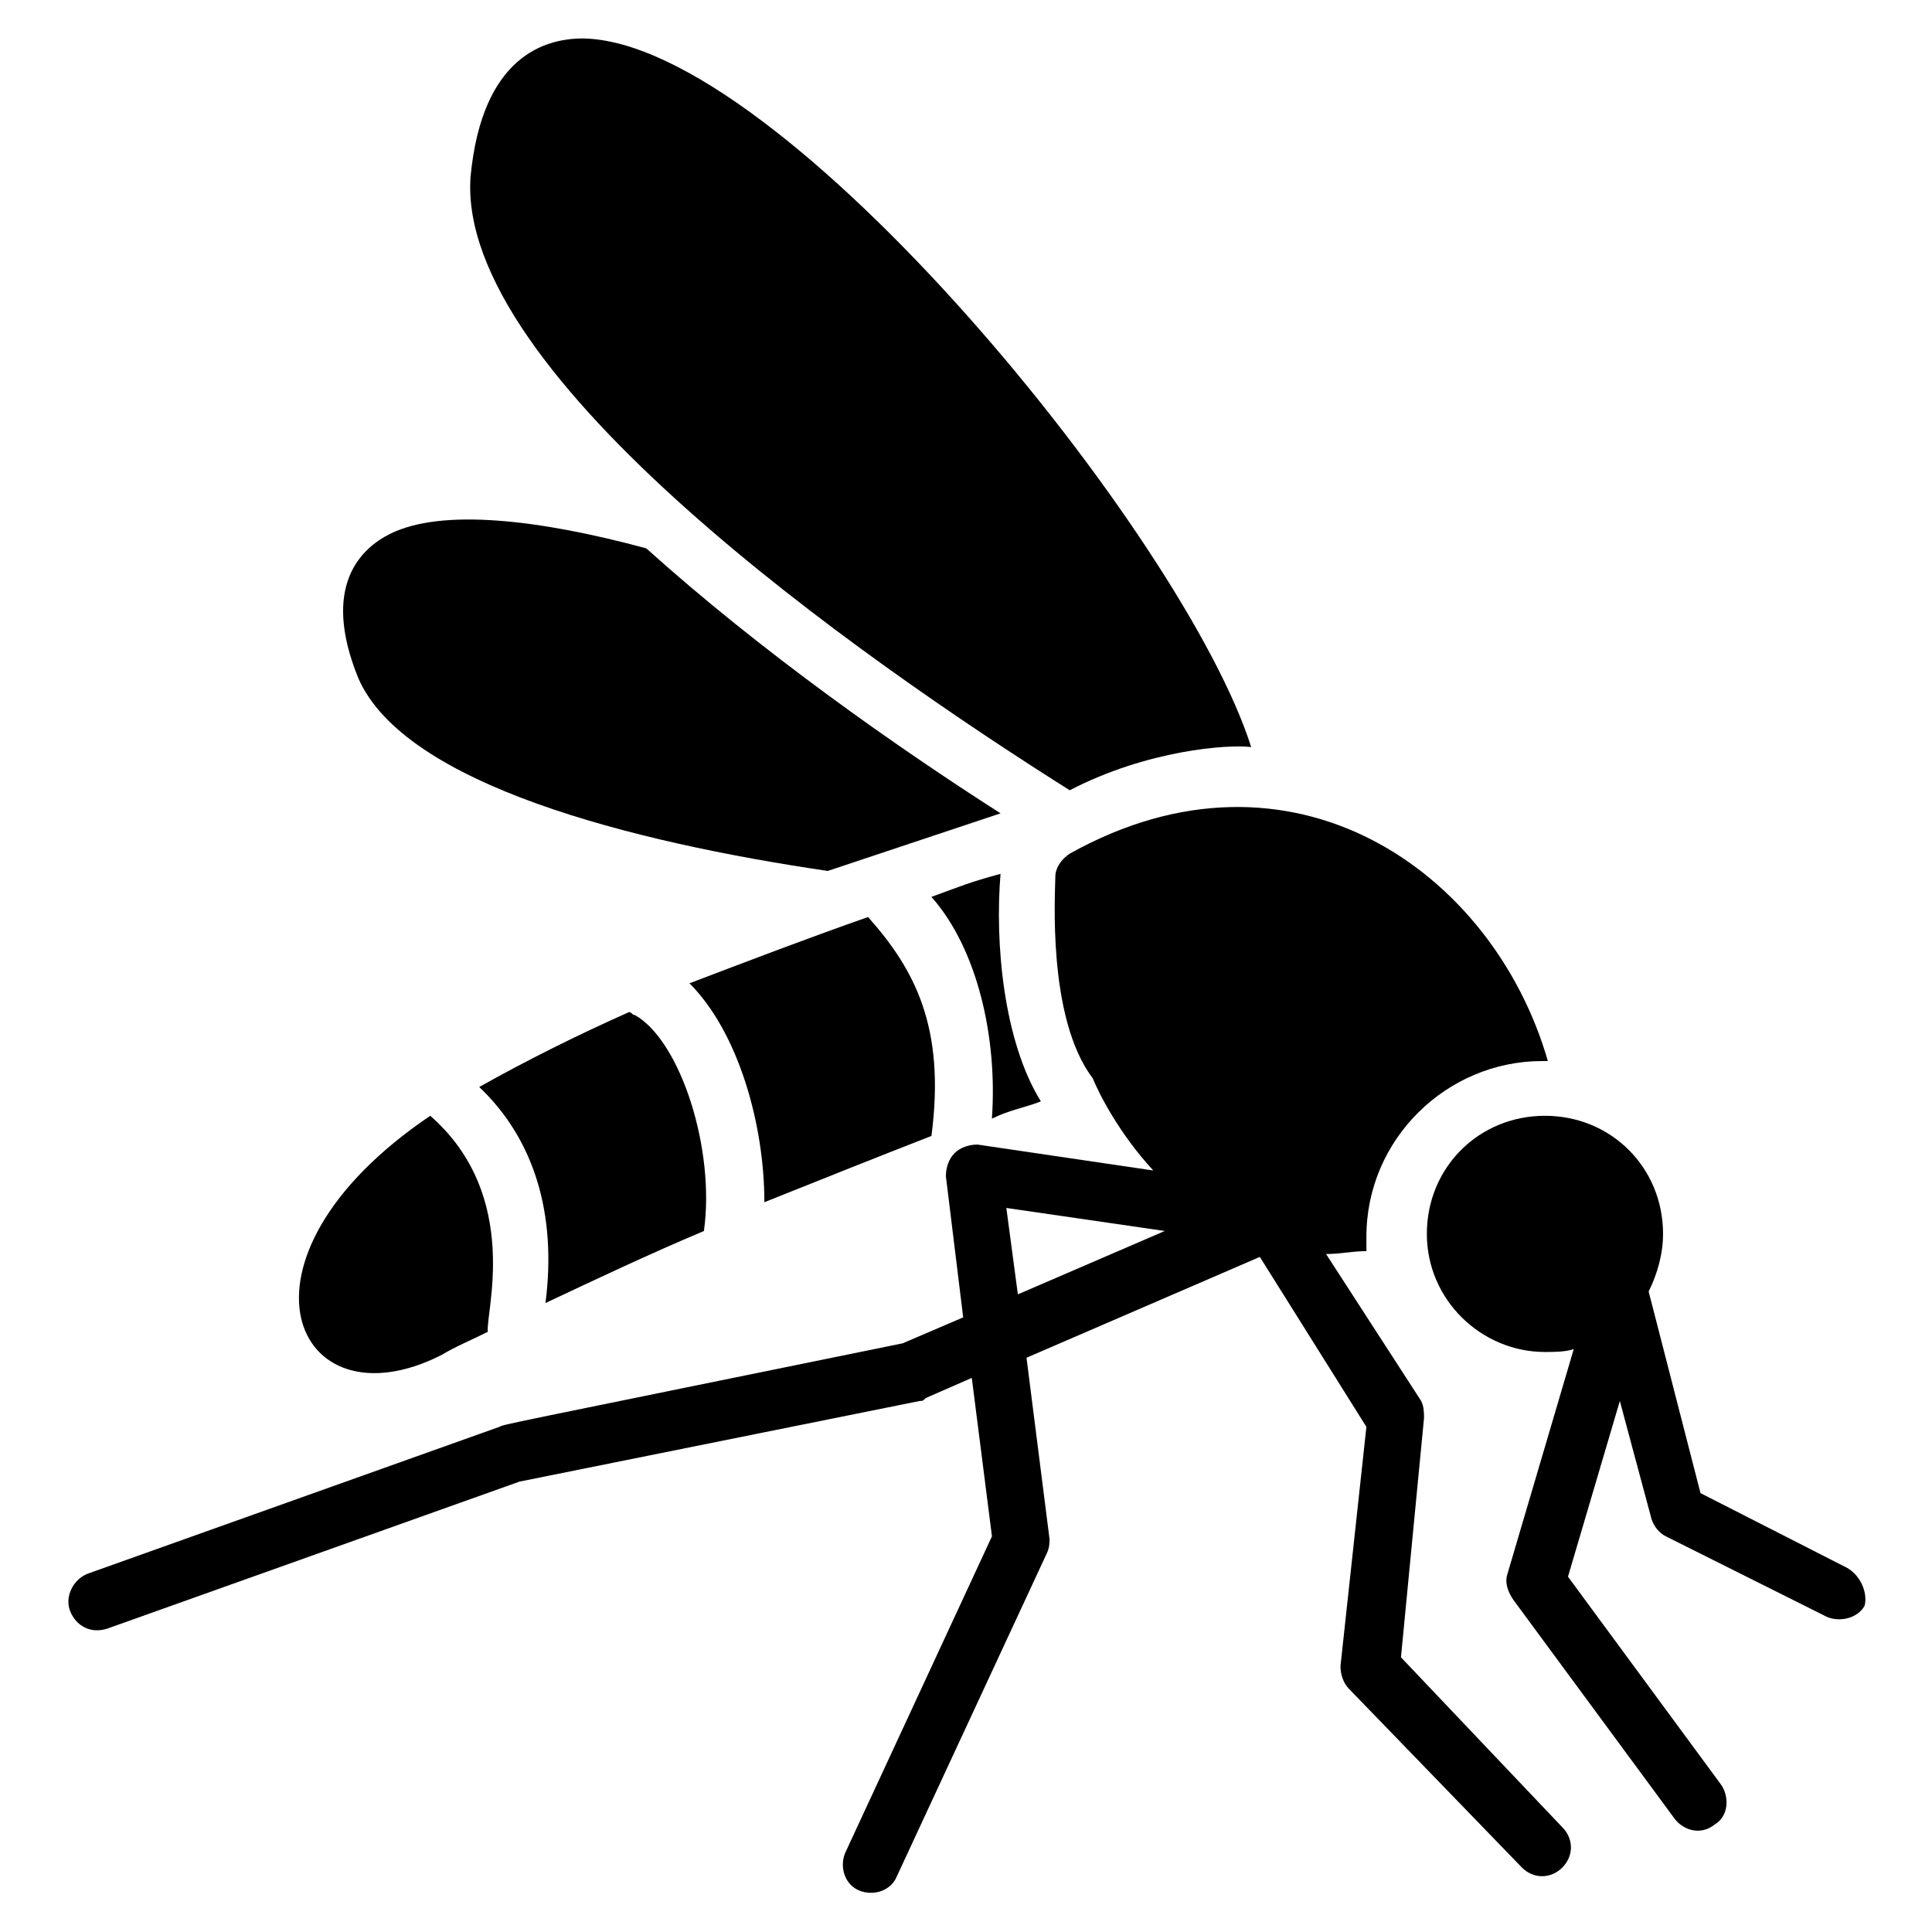 <?xml version="1.0" encoding="UTF-8"?>
<!-- Uploaded to: SVG Repo, www.svgrepo.com, Generator: SVG Repo Mixer Tools -->
<svg fill="#000000" width="800px" height="800px" version="1.1" viewBox="144 144 512 512" xmlns="http://www.w3.org/2000/svg">
 <g>
  <path d="m515.27 583.2 6.106-63.359c0-1.527 0-3.055-0.762-4.582l-25.191-38.93c3.816 0 6.871-0.762 10.688-0.762v-3.816c0-25.953 21.375-46.562 46.562-46.562h1.527c-14.504-50.383-67.938-87.785-126.71-54.961-2.289 1.527-3.816 3.816-3.816 6.106 0 3.816-2.289 37.402 9.922 53.434 1.527 3.816 6.871 14.504 16.031 24.426l-46.562-6.871c-2.289 0-4.582 0.762-6.106 2.289-1.527 1.527-2.289 3.816-2.289 6.106l4.582 37.402-16.031 6.871c-108.4 22.141-105.35 21.379-106.88 22.141l-109.16 38.934c-3.816 1.527-6.106 6.106-4.582 9.922 1.527 3.816 5.344 6.106 9.922 4.582l109.16-38.93 106.11-21.375c0.762 0 0.762 0 1.527-0.762l12.215-5.344 5.344 41.984-38.93 83.969c-1.527 3.816 0 8.398 3.816 9.922 3.816 1.527 8.398 0 9.922-3.816l39.695-85.496c0.762-1.527 0.762-3.055 0.762-3.816l-6.106-48.09 61.832-26.719 28.242 45.039-6.867 63.355c0 2.289 0.762 4.582 2.289 6.106l45.801 47.328c3.055 3.055 7.633 3.055 10.688 0 3.055-3.055 3.055-7.633 0-10.688zm-104.58-119.08 41.984 6.106-38.93 16.793z"/>
  <path d="m633.58 559.54-38.93-19.848-13.742-53.434c2.289-4.582 3.816-9.922 3.816-15.266 0-17.559-13.742-31.297-31.297-31.297-17.559 0-31.297 13.742-31.297 31.297 0 17.559 14.504 31.297 31.297 31.297 2.289 0 5.344 0 7.633-0.762l-17.559 59.543c-0.762 2.289 0 4.582 1.527 6.871l42.746 58.016c2.289 3.055 6.871 4.582 10.688 1.527 3.816-2.289 3.816-7.633 1.527-10.688l-40.457-54.961 13.742-46.562 8.398 31.297c0.762 2.289 2.289 3.816 3.816 4.582l42.746 21.375c3.816 1.527 8.398 0 9.922-3.055 0.766-3.062-0.762-7.644-4.578-9.934z"/>
  <path d="m427.48 353.43c20.609-10.688 41.984-12.215 48.09-11.449-17.559-55.727-124.43-187.02-177.1-187.79-9.922 0-26.719 4.582-29.77 36.641-3.816 52.672 103.05 127.48 158.78 162.59z"/>
  <path d="m363.36 374.81 45.801-15.266c-27.48-17.559-63.359-42.746-93.891-70.227-28.242-7.633-54.199-10.688-67.938-3.816-7.633 3.816-18.32 13.742-8.398 38.168 12.211 28.238 72.516 43.508 124.43 51.141z"/>
  <path d="m390.84 445.04c3.816-29.008-4.582-44.273-16.793-58.016-15.266 5.344-31.297 11.449-47.328 17.559 12.977 12.977 19.848 37.402 19.848 58.016 15.266-6.109 30.531-12.215 44.273-17.559z"/>
  <path d="m330.54 470.23c3.055-21.375-6.106-50.383-18.32-57.25-0.762 0-0.762-0.762-1.527-0.762-13.742 6.106-27.48 12.977-39.695 19.848 14.504 13.742 20.609 33.586 17.559 57.25 12.977-6.109 27.48-12.98 41.984-19.086z"/>
  <path d="m261.07 503.05c3.816-2.289 7.633-3.816 12.215-6.106-0.762-4.582 9.16-35.879-15.266-57.25-56.492 38.164-35.883 83.203 3.051 63.355z"/>
  <path d="m419.84 435.88c-9.922-16.031-12.215-41.984-10.688-60.305-8.398 2.289-9.922 3.055-18.32 6.106 12.215 13.742 17.559 37.402 16.031 58.777 4.582-2.289 9.16-3.051 12.977-4.578z"/>
 </g>
</svg>